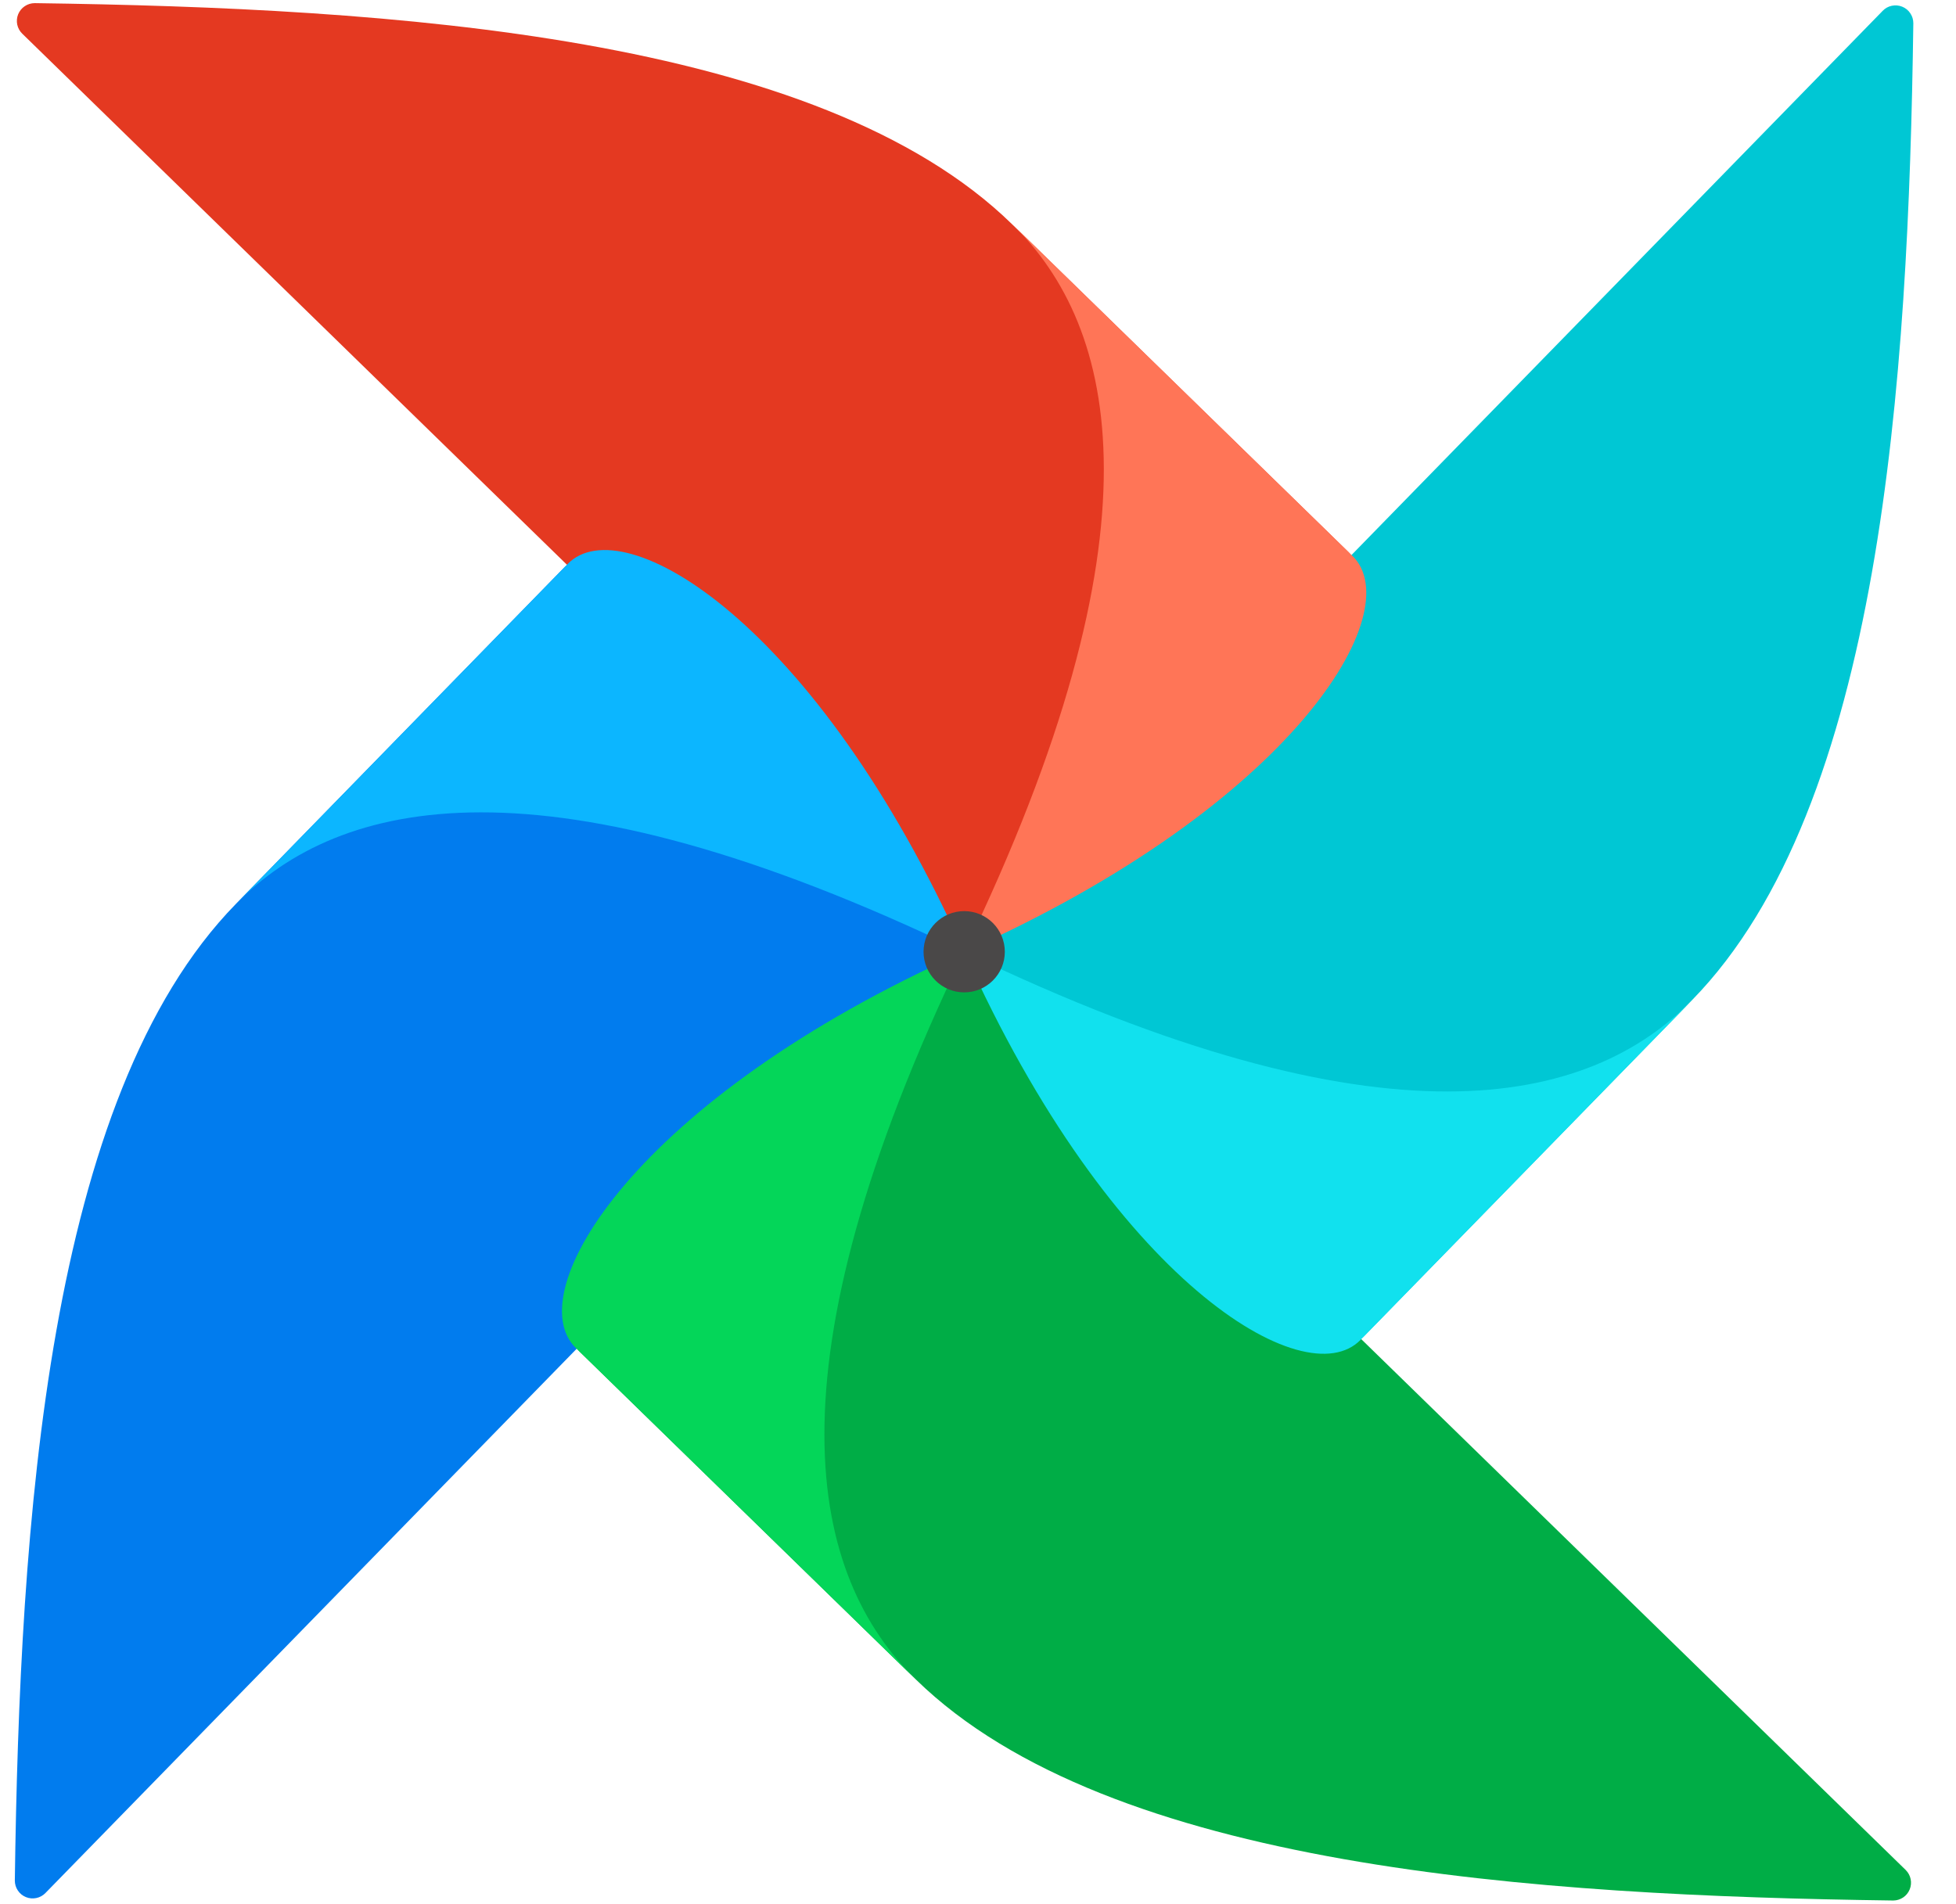 <svg width="100%" height="100%" viewBox="0 0 38 37" fill="none" xmlns="http://www.w3.org/2000/svg">
<path d="M0.883 36.783L18.541 18.689C18.596 18.635 18.63 18.563 18.637 18.487C18.644 18.411 18.624 18.334 18.581 18.271C17.507 16.773 15.525 16.513 14.791 15.506C12.616 12.523 12.064 10.834 11.129 10.939C11.064 10.948 11.004 10.98 10.96 11.029L4.581 17.566C0.911 21.323 0.383 29.605 0.288 36.541C0.288 36.61 0.308 36.678 0.347 36.735C0.385 36.793 0.44 36.837 0.504 36.863C0.568 36.889 0.638 36.895 0.705 36.881C0.773 36.867 0.835 36.833 0.883 36.783Z" fill="#017CEE"/>
<path d="M37.023 36.336L18.921 18.683C18.868 18.628 18.796 18.594 18.72 18.587C18.643 18.58 18.567 18.6 18.504 18.643C17.004 19.717 16.744 21.698 15.737 22.431C12.753 24.606 11.064 25.158 11.169 26.092C11.178 26.157 11.21 26.217 11.258 26.261L17.797 32.638C21.556 36.306 29.842 36.834 36.78 36.929C36.849 36.929 36.916 36.908 36.973 36.87C37.03 36.832 37.074 36.778 37.1 36.714C37.126 36.651 37.133 36.581 37.119 36.513C37.105 36.446 37.072 36.385 37.023 36.336Z" fill="#00AD46"/>
<path d="M17.798 32.64C15.743 30.636 14.791 26.672 18.729 18.497C12.327 21.357 10.084 25.116 11.187 26.193L17.798 32.64Z" fill="#04D659"/>
<path d="M36.576 0.21L18.918 18.304C18.863 18.358 18.829 18.43 18.822 18.506C18.814 18.582 18.834 18.659 18.878 18.721C19.953 20.22 21.933 20.48 22.668 21.487C24.843 24.47 25.395 26.158 26.329 26.054C26.395 26.044 26.455 26.013 26.499 25.964L32.878 19.427C36.548 15.67 37.076 7.387 37.171 0.451C37.171 0.382 37.151 0.315 37.112 0.258C37.074 0.2 37.019 0.156 36.955 0.13C36.891 0.104 36.821 0.098 36.753 0.112C36.685 0.126 36.624 0.16 36.576 0.21Z" fill="#00C7D4"/>
<path d="M32.881 19.427C30.877 21.482 26.911 22.433 18.733 18.497C21.594 24.897 25.355 27.139 26.431 26.036L32.881 19.427Z" fill="#11E1EE"/>
<path d="M0.434 0.656L18.535 18.308C18.589 18.363 18.66 18.397 18.736 18.404C18.813 18.411 18.889 18.391 18.952 18.348C20.451 17.274 20.711 15.293 21.719 14.559C24.703 12.385 26.392 11.833 26.287 10.899C26.278 10.834 26.246 10.774 26.198 10.729L19.658 4.353C15.899 0.684 7.614 0.157 0.676 0.061C0.607 0.061 0.539 0.081 0.481 0.12C0.424 0.158 0.379 0.213 0.353 0.277C0.327 0.341 0.321 0.411 0.335 0.479C0.35 0.547 0.384 0.608 0.434 0.656Z" fill="#E43921"/>
<path fill-rule="evenodd" clip-rule="evenodd" d="M19.663 4.353C21.717 6.357 22.67 10.322 18.731 18.497C25.134 15.637 27.377 11.877 26.274 10.801L19.663 4.353Z" fill="#FF7557"/>
<path d="M4.581 17.566C6.586 15.512 10.551 14.56 18.729 18.497C15.868 12.097 12.107 9.854 11.03 10.957L4.581 17.566Z" fill="#0CB6FF"/>
<path d="M18.732 19.283C19.168 19.283 19.521 18.929 19.521 18.494C19.521 18.058 19.168 17.704 18.732 17.704C18.296 17.704 17.942 18.058 17.942 18.494C17.942 18.929 18.296 19.283 18.732 19.283Z" fill="#4A4848"/>
</svg>
